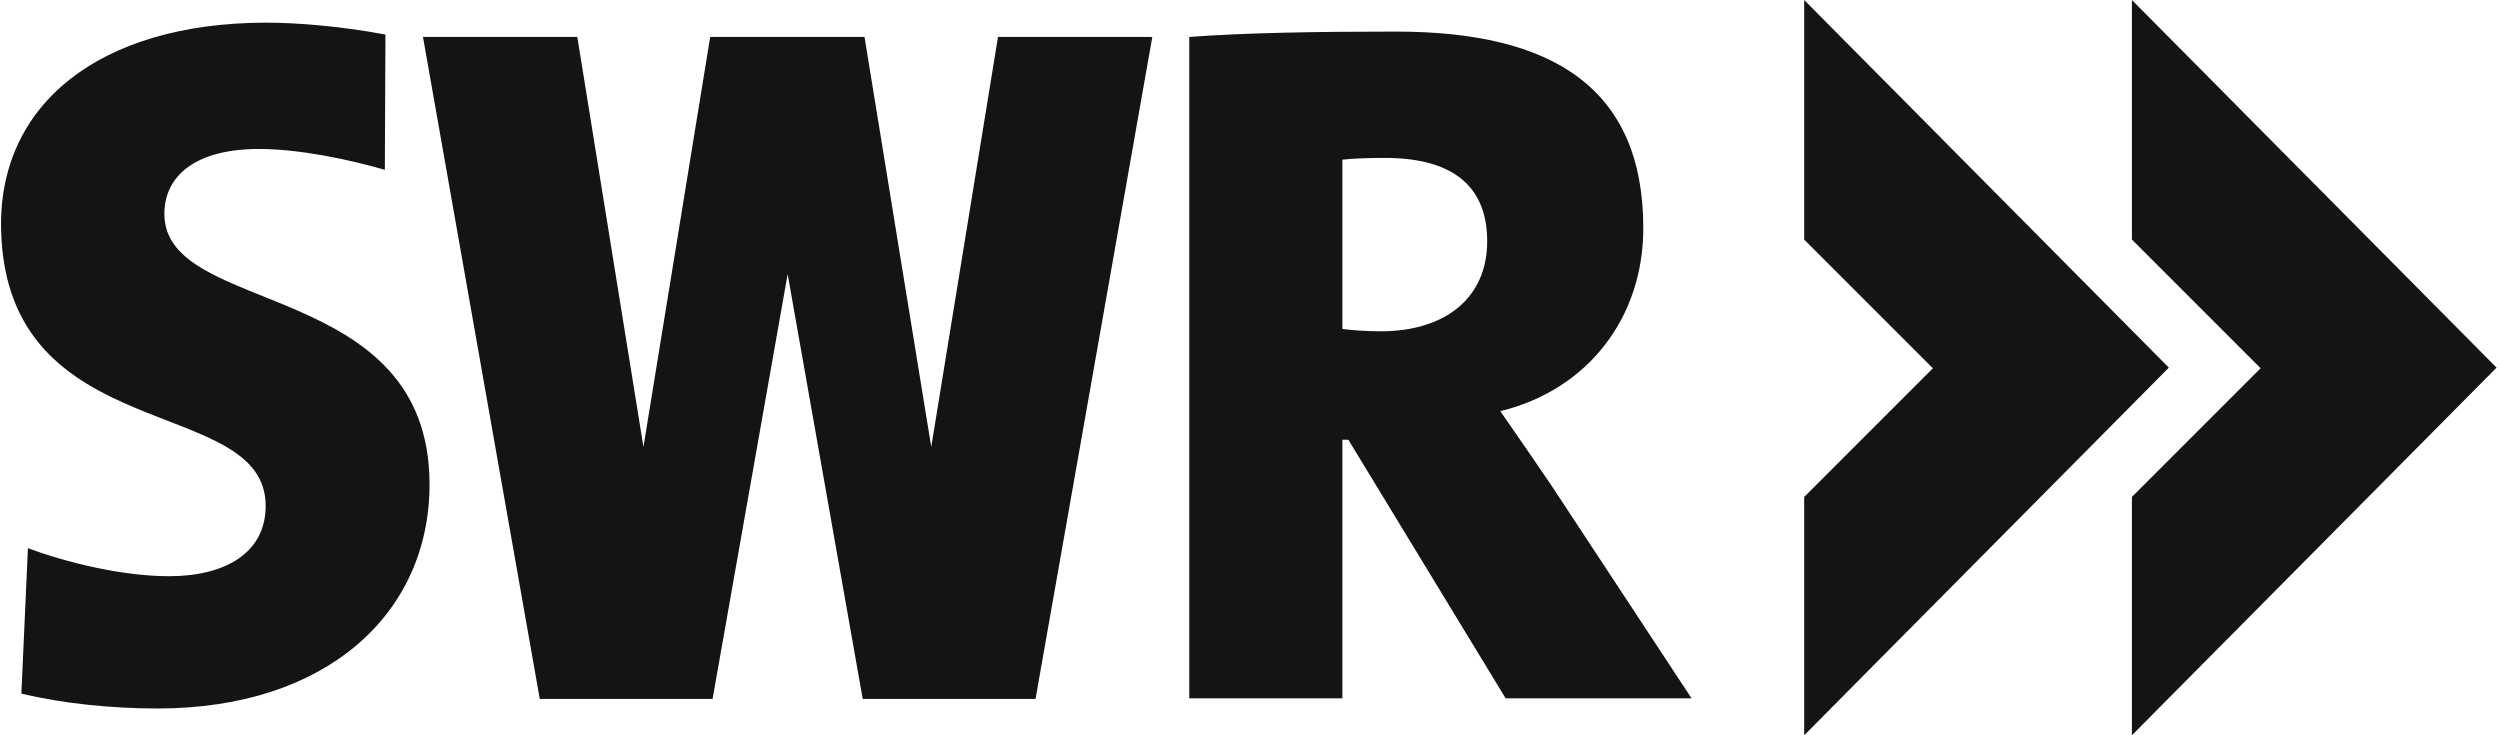 <svg width="510" height="150" viewBox="0 0 510 150" fill="none" xmlns="http://www.w3.org/2000/svg">
<path d="M203.589 7.536L189.975 91.167L176.361 7.536H169.189H152.049H144.878L131.263 91.167L117.771 7.536H86.288L110.113 142.585H121.053H141.596H145.364L160.68 55.916L175.996 142.585H179.764H200.307H211.247L235.072 7.536H203.589ZM273.848 67.099V32.577C275.672 32.334 279.318 32.212 282.479 32.212C297.187 32.212 303.386 38.655 303.386 49.23C303.386 60.656 294.999 67.585 281.628 67.585C278.711 67.585 275.429 67.342 273.848 67.099ZM242.609 7.536V142.464H273.848V89.708H275.064L307.155 142.464H345.08L316.514 99.068C313.111 94.084 309.707 89.1 306.061 83.874C324.051 79.498 335.234 64.668 335.234 46.556C335.234 17.869 316.636 6.442 284.788 6.442C268.621 6.442 254.035 6.686 242.609 7.536ZM0.226 46.799C1.198 91.653 54.197 80.227 54.197 103.201C54.197 112.804 45.931 117.545 34.505 117.545C24.659 117.545 13.232 114.627 5.696 111.831L4.359 141.491C12.989 143.558 22.835 144.53 32.195 144.53C66.717 144.53 87.625 125.081 87.625 98.825C87.625 56.645 33.532 64.668 33.532 43.639C33.532 35.981 39.732 30.389 52.86 30.389C60.882 30.389 70.972 32.455 78.508 34.643L78.63 7.05C70.242 5.47 61.247 4.619 54.075 4.619C20.161 4.741 -0.382 21.394 0.226 46.799ZM368.054 48.865L394.31 75.122L368.054 101.378V150L442.446 75L368.054 0V48.865ZM434.91 48.865L461.166 75.122L434.91 101.378V150L509.302 75L434.91 0V48.865Z" fill="#141414"/>
</svg>
